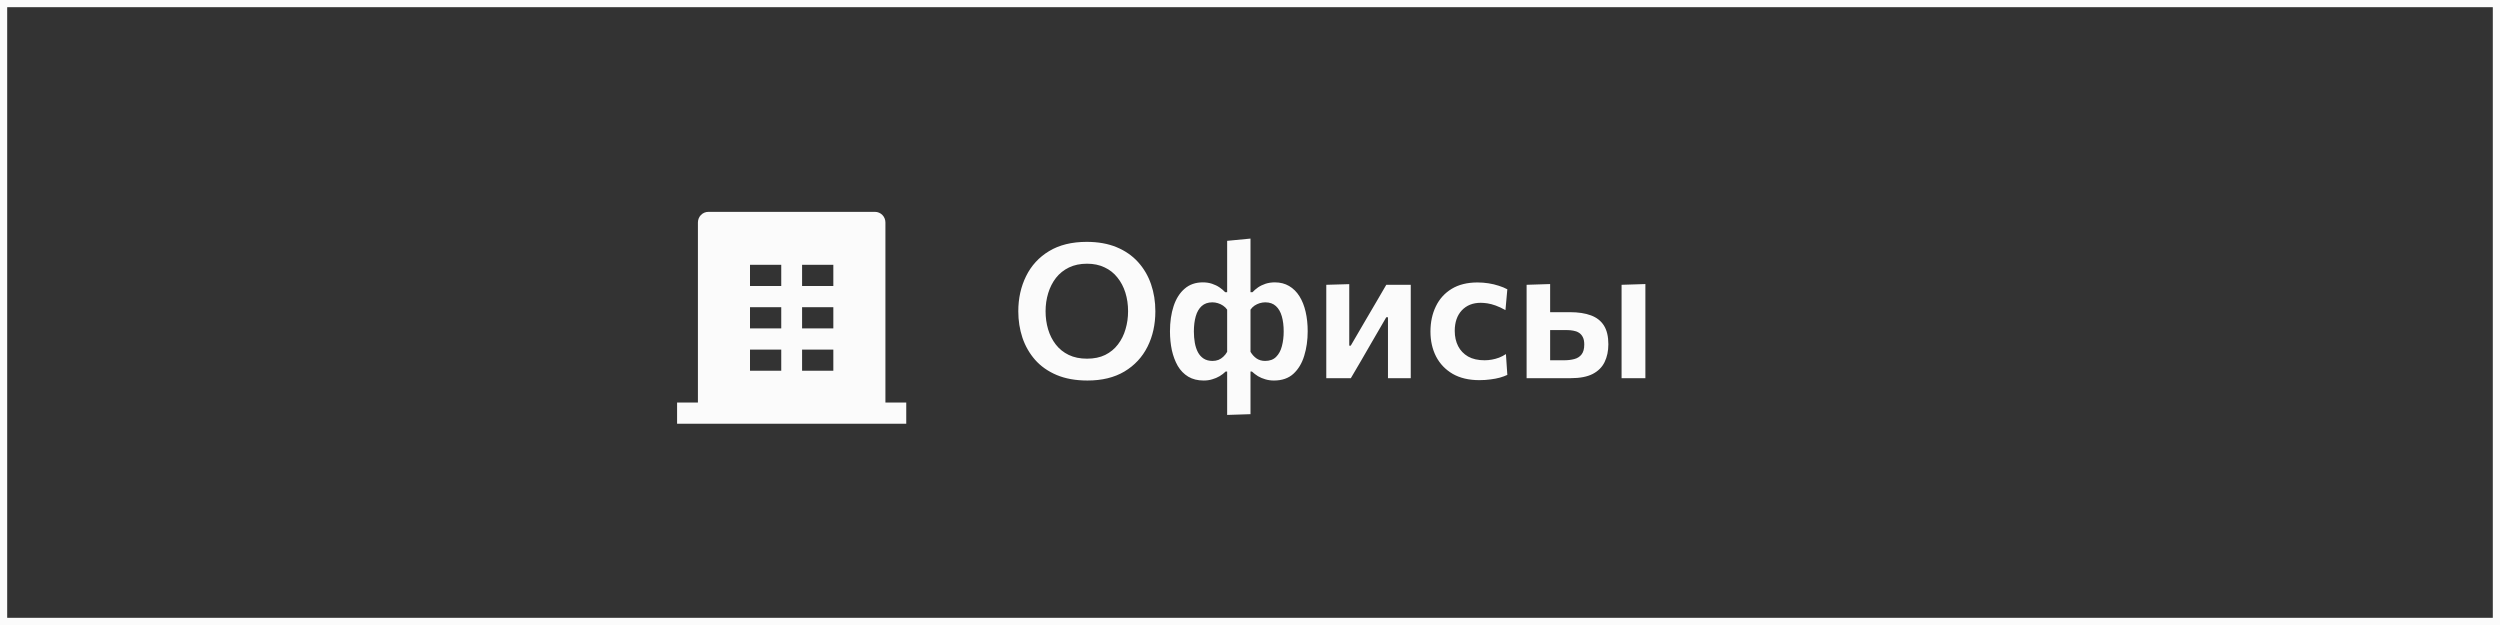 <?xml version="1.0" encoding="UTF-8"?> <svg xmlns="http://www.w3.org/2000/svg" width="240" height="60" viewBox="0 0 240 60" fill="none"><rect x="0" y="0" width="240" height="60" fill="#333333" stroke="none"/> <rect x="0.345" y="0.345" width="239.31" height="59.31" stroke="#FBFBFB" stroke-width="0.69"></rect> <path d="M104.398 36.53C103.264 36.53 102.277 36.353 101.437 35.999C100.603 35.645 99.913 35.159 99.367 34.541C98.827 33.923 98.422 33.215 98.152 32.417C97.888 31.619 97.756 30.776 97.756 29.888C97.756 28.646 98.005 27.521 98.503 26.513C99.001 25.499 99.736 24.698 100.708 24.11C101.686 23.516 102.892 23.219 104.326 23.219C105.418 23.219 106.375 23.39 107.197 23.732C108.019 24.074 108.706 24.551 109.258 25.163C109.81 25.775 110.224 26.483 110.5 27.287C110.776 28.091 110.914 28.955 110.914 29.879C110.914 31.151 110.662 32.288 110.158 33.29C109.654 34.292 108.916 35.084 107.944 35.666C106.972 36.242 105.79 36.53 104.398 36.53ZM104.353 34.433C105.025 34.433 105.607 34.313 106.099 34.073C106.591 33.827 106.999 33.491 107.323 33.065C107.653 32.633 107.896 32.144 108.052 31.598C108.214 31.052 108.295 30.479 108.295 29.879C108.295 29.237 108.208 28.64 108.034 28.088C107.86 27.536 107.605 27.053 107.269 26.639C106.939 26.219 106.528 25.895 106.036 25.667C105.55 25.433 104.989 25.316 104.353 25.316C103.699 25.316 103.123 25.436 102.625 25.676C102.127 25.916 101.71 26.249 101.374 26.675C101.044 27.101 100.795 27.59 100.627 28.142C100.459 28.688 100.375 29.267 100.375 29.879C100.375 30.491 100.456 31.07 100.618 31.616C100.78 32.162 101.026 32.648 101.356 33.074C101.686 33.5 102.1 33.833 102.598 34.073C103.096 34.313 103.681 34.433 104.353 34.433ZM117.807 39.833C117.807 39.203 117.807 38.582 117.807 37.97C117.807 37.358 117.807 36.692 117.807 35.972V35.666H117.663C117.495 35.834 117.3 35.984 117.078 36.116C116.862 36.242 116.628 36.341 116.376 36.413C116.13 36.491 115.857 36.53 115.557 36.53C114.981 36.53 114.486 36.407 114.072 36.161C113.658 35.909 113.322 35.564 113.064 35.126C112.812 34.682 112.623 34.178 112.497 33.614C112.377 33.044 112.317 32.441 112.317 31.805C112.317 30.899 112.434 30.092 112.668 29.384C112.902 28.676 113.253 28.121 113.721 27.719C114.189 27.311 114.771 27.107 115.467 27.107C115.791 27.107 116.088 27.152 116.358 27.242C116.628 27.332 116.868 27.449 117.078 27.593C117.288 27.737 117.468 27.89 117.618 28.052H117.807V27.422C117.807 26.684 117.807 25.958 117.807 25.244C117.807 24.524 117.807 23.816 117.807 23.12L120.048 22.904C120.048 23.612 120.048 24.338 120.048 25.082C120.048 25.826 120.048 26.606 120.048 27.422V28.052H120.237C120.387 27.89 120.564 27.737 120.768 27.593C120.978 27.449 121.218 27.332 121.488 27.242C121.764 27.152 122.064 27.107 122.388 27.107C122.904 27.107 123.36 27.224 123.756 27.458C124.152 27.692 124.482 28.019 124.746 28.439C125.01 28.859 125.208 29.357 125.34 29.933C125.472 30.503 125.538 31.127 125.538 31.805C125.538 32.651 125.427 33.434 125.205 34.154C124.989 34.868 124.644 35.444 124.17 35.882C123.696 36.314 123.072 36.53 122.298 36.53C122.004 36.53 121.728 36.491 121.47 36.413C121.218 36.341 120.984 36.242 120.768 36.116C120.558 35.984 120.363 35.834 120.183 35.666H120.048V35.972C120.048 36.656 120.048 37.295 120.048 37.889C120.048 38.483 120.048 39.107 120.048 39.761L117.807 39.833ZM116.403 34.649C116.607 34.649 116.796 34.616 116.97 34.55C117.144 34.478 117.3 34.376 117.438 34.244C117.582 34.112 117.705 33.956 117.807 33.776V29.726C117.699 29.57 117.567 29.441 117.411 29.339C117.261 29.237 117.096 29.159 116.916 29.105C116.742 29.051 116.565 29.024 116.385 29.024C115.965 29.024 115.623 29.144 115.359 29.384C115.101 29.618 114.912 29.945 114.792 30.365C114.672 30.785 114.612 31.271 114.612 31.823C114.612 32.201 114.642 32.561 114.702 32.903C114.762 33.245 114.861 33.548 114.999 33.812C115.137 34.07 115.32 34.274 115.548 34.424C115.782 34.574 116.067 34.649 116.403 34.649ZM121.452 34.649C121.896 34.649 122.247 34.52 122.505 34.262C122.769 33.998 122.955 33.653 123.063 33.227C123.177 32.795 123.234 32.327 123.234 31.823C123.234 31.271 123.174 30.785 123.054 30.365C122.934 29.945 122.745 29.618 122.487 29.384C122.229 29.144 121.89 29.024 121.47 29.024C121.29 29.024 121.11 29.051 120.93 29.105C120.756 29.159 120.591 29.237 120.435 29.339C120.285 29.441 120.156 29.57 120.048 29.726V33.776C120.21 34.046 120.405 34.259 120.633 34.415C120.867 34.571 121.14 34.649 121.452 34.649ZM127.323 36.305C127.323 35.651 127.323 35.024 127.323 34.424C127.323 33.818 127.323 33.143 127.323 32.399V31.499C127.323 30.923 127.323 30.404 127.323 29.942C127.323 29.48 127.323 29.039 127.323 28.619C127.323 28.199 127.323 27.773 127.323 27.341L129.528 27.278C129.528 27.68 129.528 28.079 129.528 28.475C129.528 28.871 129.528 29.291 129.528 29.735C129.528 30.173 129.528 30.662 129.528 31.202V33.182H129.672L131.157 30.635C131.487 30.083 131.811 29.531 132.129 28.979C132.453 28.421 132.771 27.875 133.083 27.341H135.432C135.432 27.773 135.432 28.199 135.432 28.619C135.432 29.039 135.432 29.48 135.432 29.942C135.432 30.404 135.432 30.923 135.432 31.499V32.399C135.432 33.143 135.432 33.818 135.432 34.424C135.432 35.024 135.432 35.651 135.432 36.305H133.245C133.245 35.669 133.245 35.054 133.245 34.46C133.245 33.86 133.245 33.197 133.245 32.471V30.455H133.083L131.625 32.966C131.301 33.53 130.977 34.091 130.653 34.649C130.329 35.207 130.005 35.759 129.681 36.305H127.323ZM142.013 36.494C141.011 36.494 140.159 36.293 139.457 35.891C138.761 35.483 138.23 34.928 137.864 34.226C137.504 33.524 137.324 32.726 137.324 31.832C137.324 30.932 137.495 30.128 137.837 29.42C138.179 28.706 138.683 28.145 139.349 27.737C140.021 27.323 140.852 27.116 141.842 27.116C142.196 27.116 142.547 27.143 142.895 27.197C143.243 27.251 143.57 27.329 143.876 27.431C144.188 27.527 144.464 27.641 144.704 27.773L144.524 29.771C144.182 29.579 143.867 29.432 143.579 29.33C143.297 29.228 143.036 29.159 142.796 29.123C142.556 29.087 142.34 29.069 142.148 29.069C141.392 29.069 140.786 29.312 140.33 29.798C139.88 30.284 139.655 30.941 139.655 31.769C139.655 32.315 139.763 32.801 139.979 33.227C140.195 33.647 140.513 33.98 140.933 34.226C141.359 34.466 141.887 34.586 142.517 34.586C142.751 34.586 142.985 34.565 143.219 34.523C143.453 34.481 143.684 34.418 143.912 34.334C144.14 34.244 144.359 34.13 144.569 33.992L144.704 35.99C144.5 36.086 144.263 36.173 143.993 36.251C143.729 36.323 143.432 36.38 143.102 36.422C142.772 36.47 142.409 36.494 142.013 36.494ZM146.554 36.305C146.554 35.651 146.554 35.024 146.554 34.424C146.554 33.818 146.554 33.143 146.554 32.399V31.499C146.554 30.923 146.554 30.404 146.554 29.942C146.554 29.48 146.554 29.039 146.554 28.619C146.554 28.199 146.554 27.773 146.554 27.341L148.813 27.269C148.813 27.881 148.813 28.475 148.813 29.051C148.813 29.627 148.813 30.245 148.813 30.905C148.813 31.577 148.813 32.204 148.813 32.786C148.813 33.368 148.813 33.968 148.813 34.586H150.154C150.514 34.586 150.841 34.547 151.135 34.469C151.429 34.391 151.66 34.244 151.828 34.028C152.002 33.806 152.089 33.488 152.089 33.074C152.089 32.774 152.041 32.534 151.945 32.354C151.849 32.168 151.72 32.027 151.558 31.931C151.402 31.835 151.225 31.772 151.027 31.742C150.835 31.706 150.64 31.688 150.442 31.688H148.516L147.958 29.969C148.312 29.969 148.747 29.969 149.263 29.969C149.779 29.969 150.262 29.969 150.712 29.969C151.51 29.969 152.182 30.071 152.728 30.275C153.28 30.479 153.697 30.806 153.979 31.256C154.261 31.706 154.402 32.303 154.402 33.047C154.402 33.695 154.282 34.265 154.042 34.757C153.808 35.243 153.427 35.624 152.899 35.9C152.371 36.17 151.666 36.305 150.784 36.305C149.926 36.305 149.14 36.305 148.426 36.305C147.712 36.305 147.088 36.305 146.554 36.305ZM155.671 36.305C155.671 35.657 155.671 35.03 155.671 34.424C155.671 33.818 155.671 33.143 155.671 32.399V31.499C155.671 30.923 155.671 30.404 155.671 29.942C155.671 29.474 155.671 29.033 155.671 28.619C155.671 28.199 155.671 27.773 155.671 27.341L157.957 27.269C157.957 27.707 157.957 28.139 157.957 28.565C157.957 28.991 157.957 29.441 157.957 29.915C157.957 30.383 157.957 30.911 157.957 31.499V32.399C157.957 33.143 157.957 33.818 157.957 34.424C157.957 35.03 157.957 35.657 157.957 36.305H155.671Z" fill="#FBFBFB"></path> <path d="M85 38.644H87V40.678H65V38.644H67V21.356C67 21.086 67.105 20.827 67.293 20.637C67.48 20.446 67.735 20.339 68 20.339H84C84.265 20.339 84.52 20.446 84.707 20.637C84.895 20.827 85 21.086 85 21.356V38.644ZM72 29.491V31.525H75V29.491H72ZM72 25.424V27.457H75V25.424H72ZM72 33.559V35.593H75V33.559H72ZM77 33.559V35.593H80V33.559H77ZM77 29.491V31.525H80V29.491H77ZM77 25.424V27.457H80V25.424H77Z" fill="#FBFBFB"></path> </svg> 